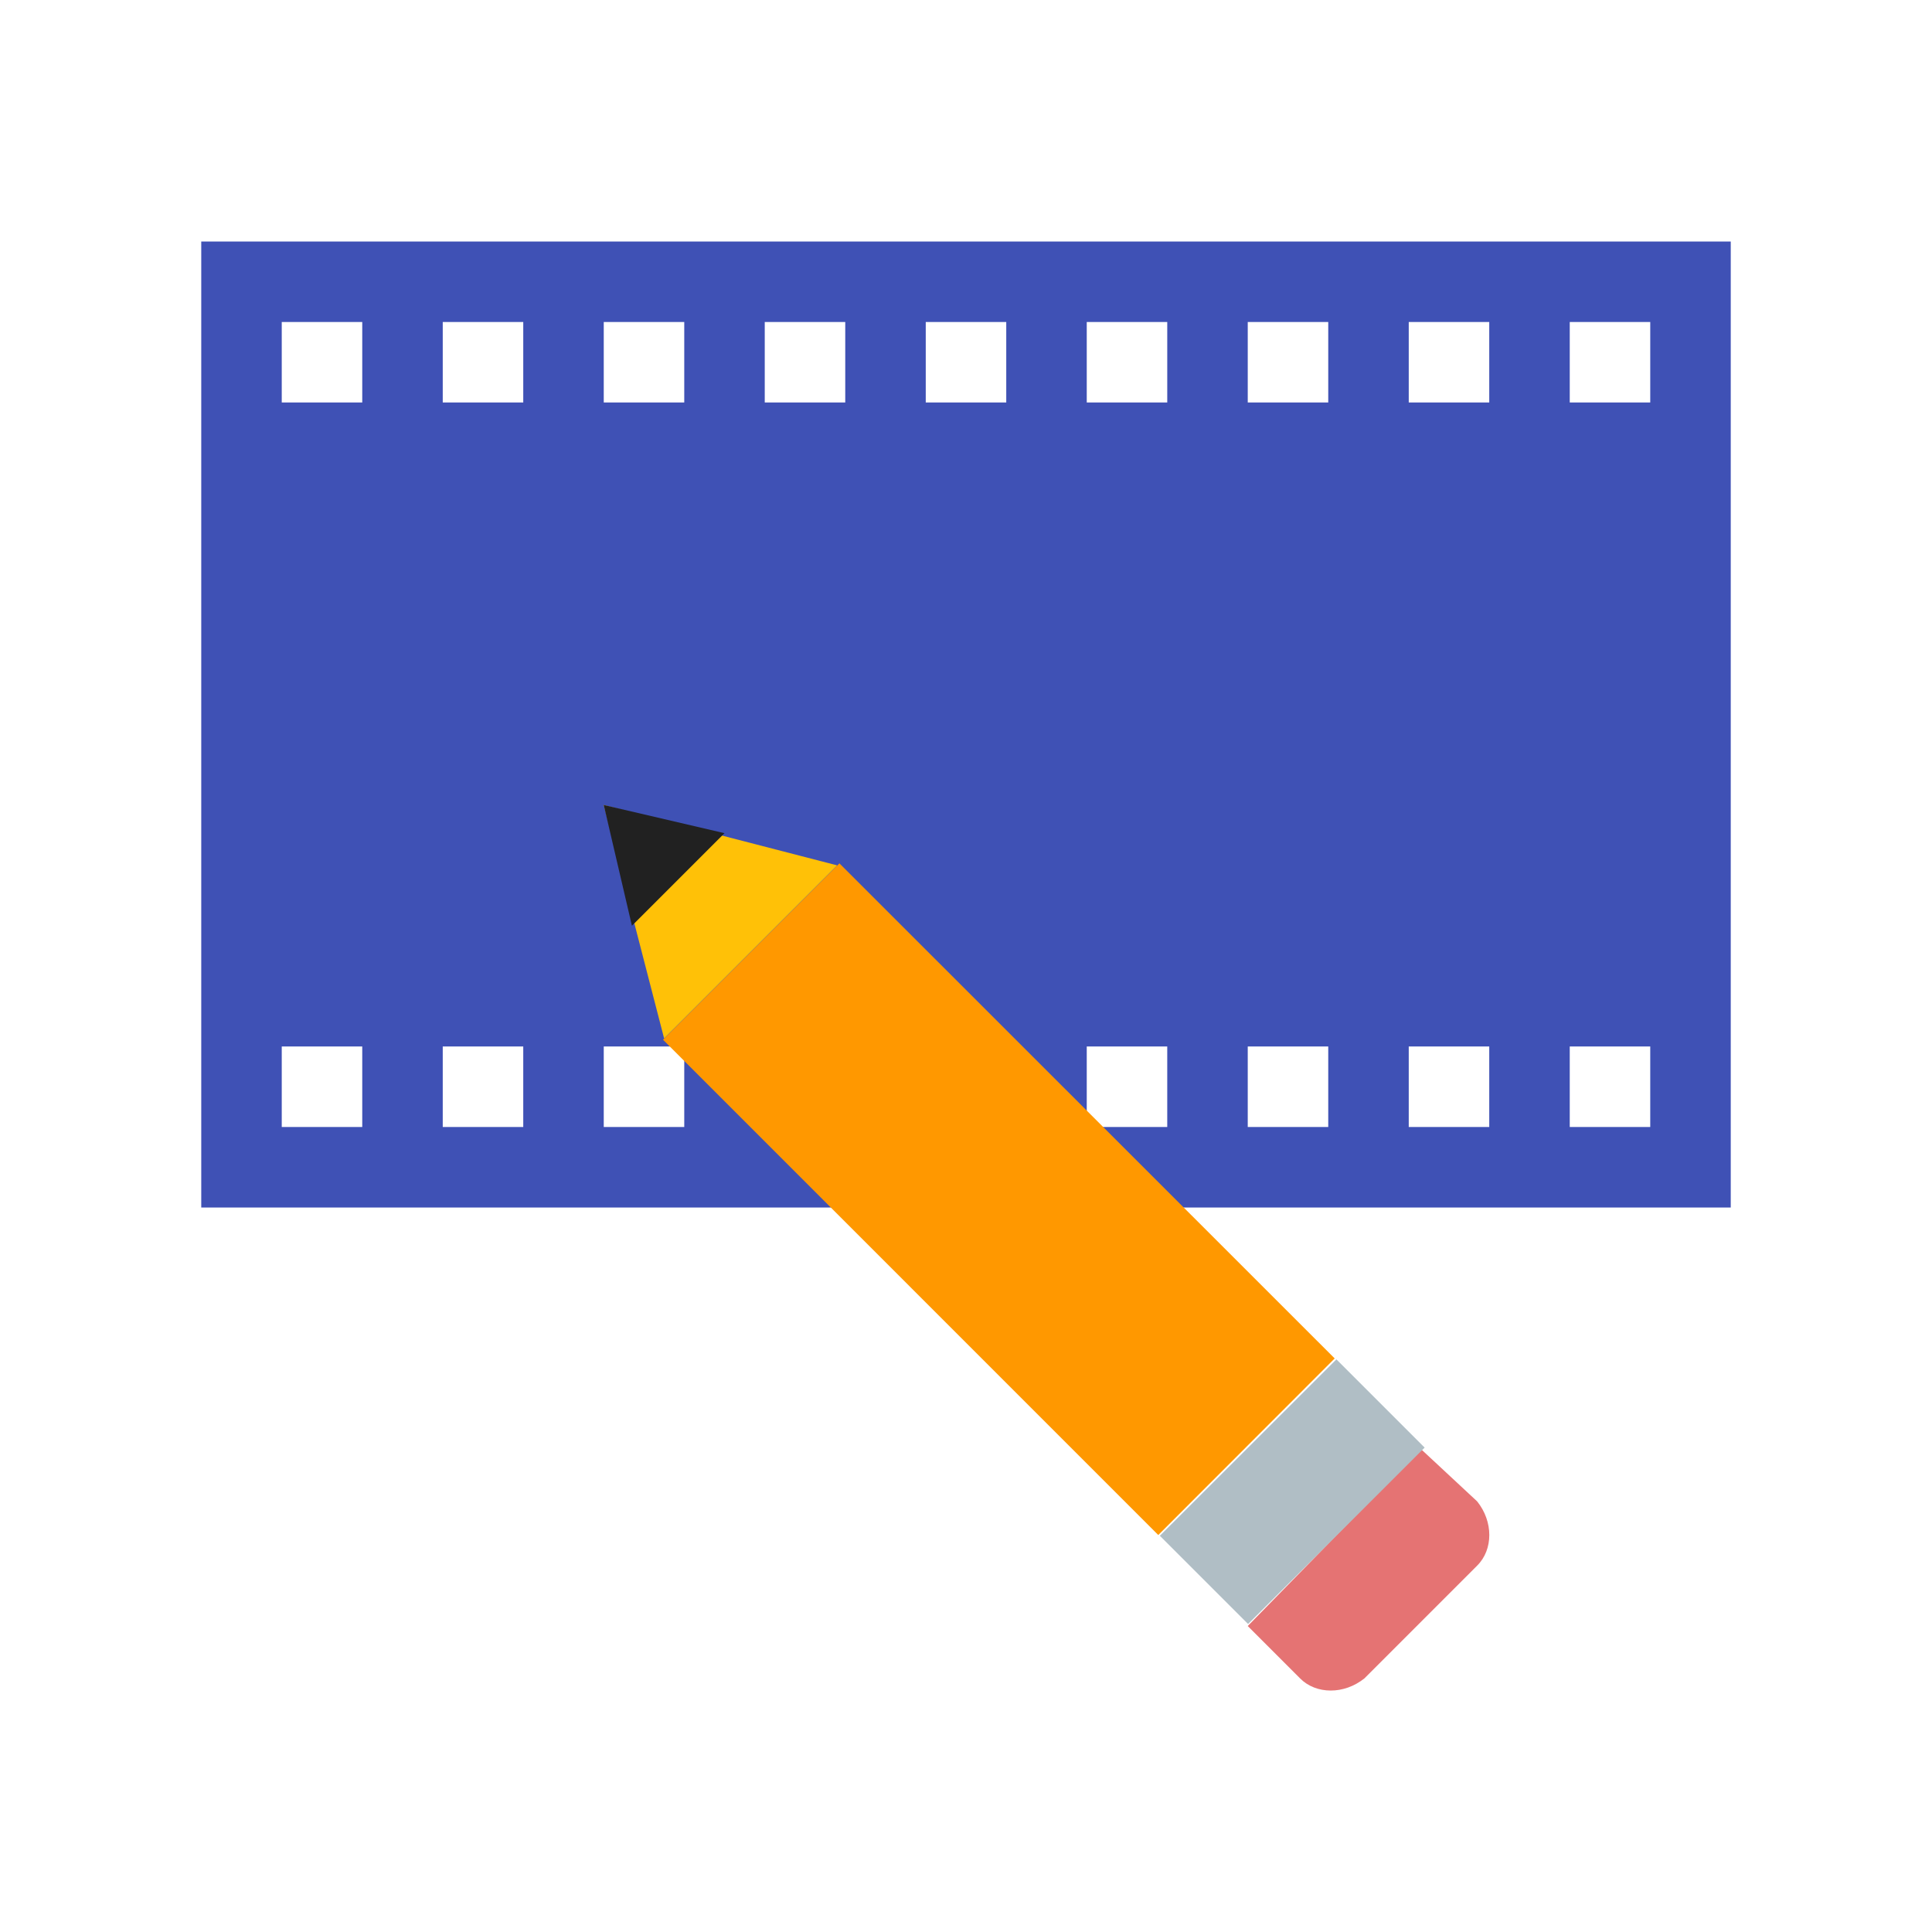 <svg xmlns="http://www.w3.org/2000/svg" width="48" height="48"><path d="M5 6v24h38V6zm8 4h-2V8h2zm-4 0H7V8h2zm8 0h-2V8h2zm4 0h-2V8h2zm4 0h-2V8h2zm4 0h-2V8h2zm4 0h-2V8h2zm4 0h-2V8h2zm4 0h-2V8h2zM13 28h-2v-2h2zm-4 0H7v-2h2zm8 0h-2v-2h2zm4 0h-2v-2h2zm4 0h-2v-2h2zm4 0h-2v-2h2zm4 0h-2v-2h2zm4 0h-2v-2h2zm4 0h-2v-2h2zm0 0" fill="#3f51b5"/><path d="M33.898 41.7l2.801-2.802c.403-.398.403-1.097 0-1.597L35.301 36 31 40.398l1.3 1.301c.4.403 1.098.403 1.598 0" fill="#e57373"/><path d="M20.855 21.45l12.305 12.3-4.383 4.387-12.304-12.305zm0 0" fill="#ff9800"/><path d="M31.008 40.348l-2.192-2.192 4.387-4.383 2.192 2.192zm0 0" fill="#b0bec5"/><path d="M20.8 21.5L15 20l1.5 5.8zm0 0" fill="#ffc107"/><path d="M18 20.7l-3-.7.7 3zm0 0" fill="#212121"/></svg>